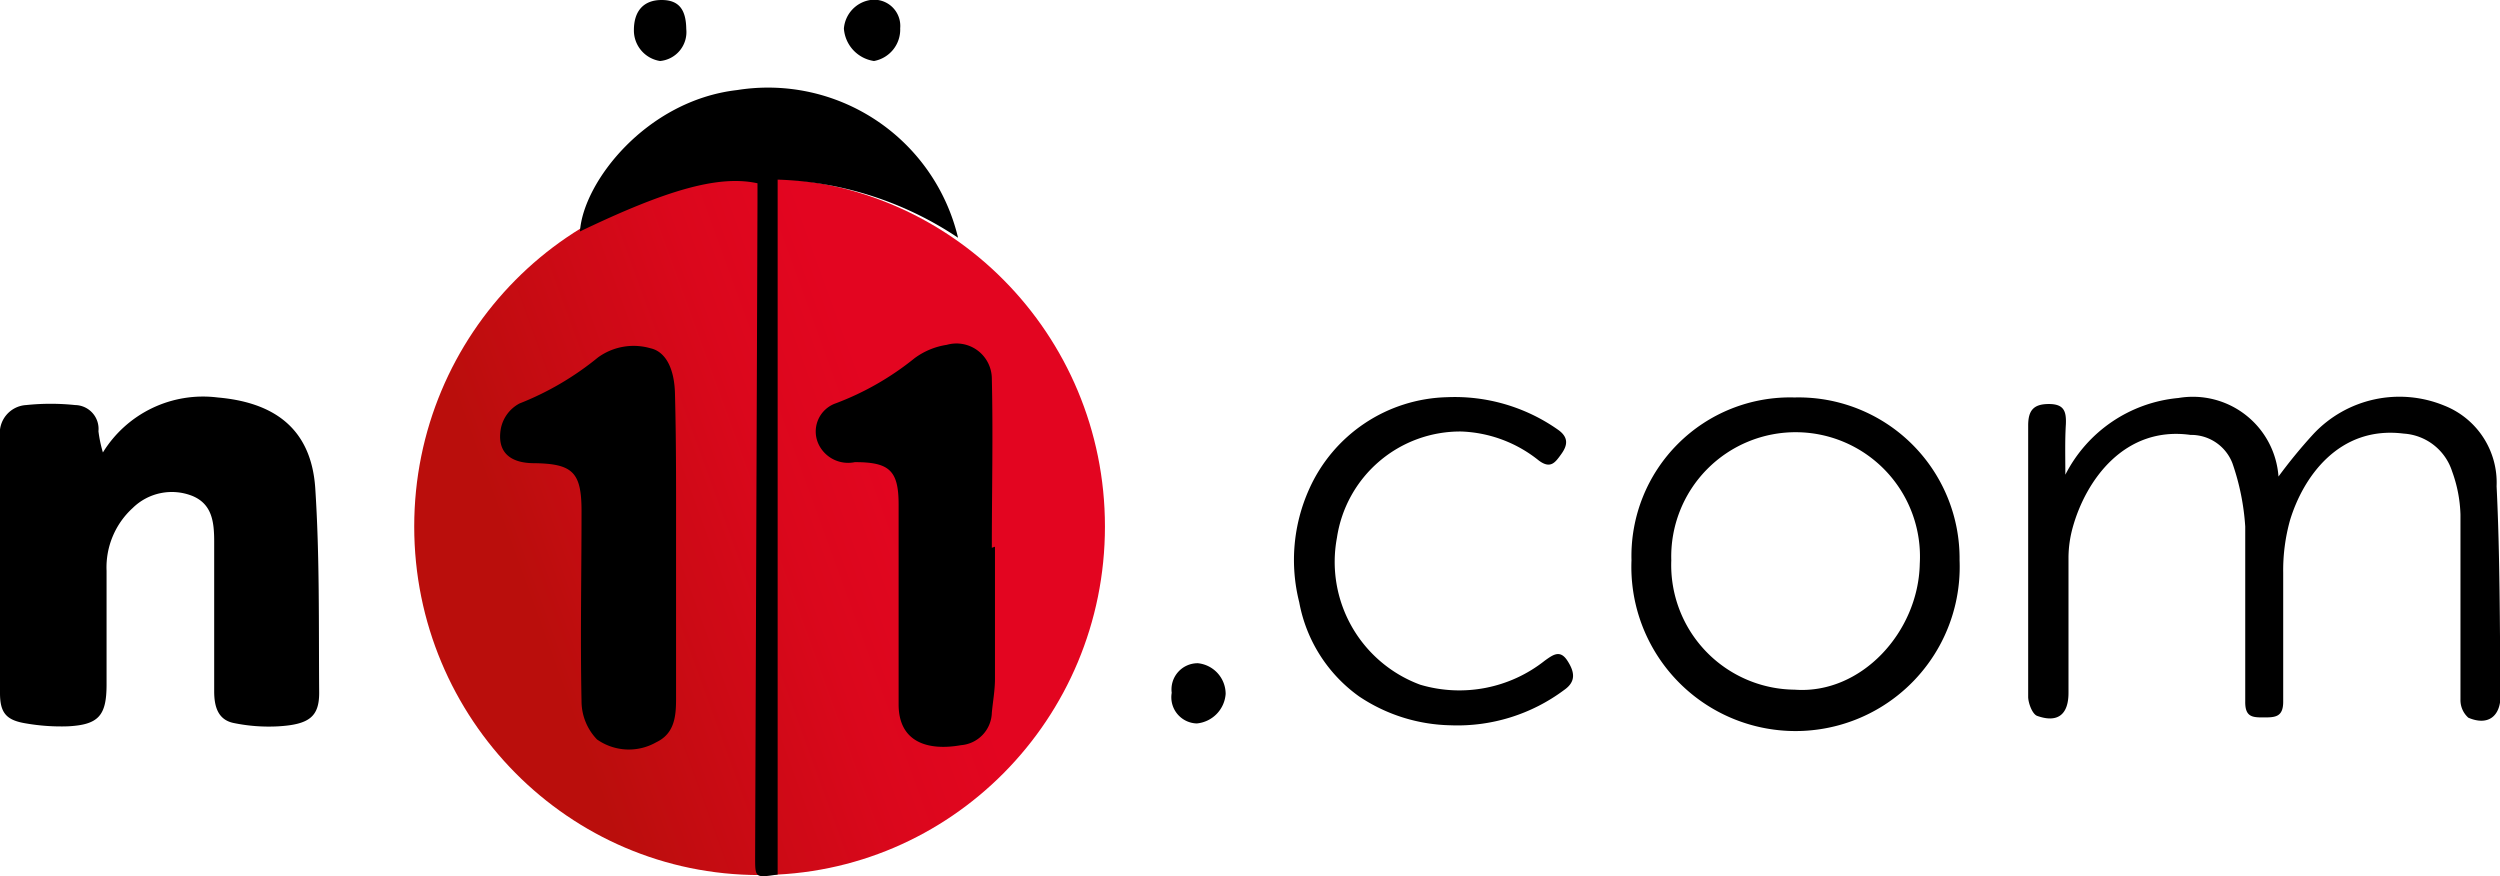 <svg xmlns="http://www.w3.org/2000/svg" xmlns:xlink="http://www.w3.org/1999/xlink" viewBox="0 0 95.48 33.46"><defs><style>.cls-1{fill:url(#Adsız_degrade_29);}</style><linearGradient id="Ads&#x131;z_degrade_29" x1="16.6" y1="24.62" x2="41.41" y2="15.59" gradientUnits="userSpaceOnUse"><stop offset="0.15" stop-color="#ba0e0c"></stop><stop offset="0.26" stop-color="#c40c11"></stop><stop offset="0.54" stop-color="#db071c"></stop><stop offset="0.72" stop-color="#e30520"></stop></linearGradient></defs><g id="Layer_2" data-name="Layer 2"><g id="katman_1" data-name="katman 1"><ellipse class="cls-1" cx="29.01" cy="20.11" rx="13.19" ry="13.31"></ellipse><path d="M3.93,17.28a4.49,4.49,0,0,1,4.38-2.1c2.08.18,3.57,1.12,3.73,3.46.17,2.6.13,5.21.15,7.82,0,.91-.38,1.21-1.56,1.28a6.63,6.63,0,0,1-1.72-.13c-.6-.13-.73-.65-.73-1.21,0-1.9,0-3.81,0-5.71,0-.74-.07-1.45-.86-1.76a2.13,2.13,0,0,0-2.25.47,3.07,3.07,0,0,0-1,2.4c0,1.44,0,2.89,0,4.34,0,1.19-.3,1.54-1.48,1.6A7.83,7.83,0,0,1,1,27.63c-.75-.12-1-.39-1-1.16,0-3.27,0-6.53,0-9.8a1.07,1.07,0,0,1,1-1.2,9,9,0,0,1,1.87,0,.91.91,0,0,1,.89,1A5,5,0,0,0,3.93,17.28Z"></path><path d="M78.88,18.13A5.4,5.4,0,0,1,83.2,15.2a3.28,3.28,0,0,1,3.82,3,19.57,19.57,0,0,1,1.33-1.62,4.5,4.5,0,0,1,5-1.09,3.16,3.16,0,0,1,2,3.08c.13,2.65.12,5.3.15,8,0,.8-.49,1.16-1.23.84a.9.9,0,0,1-.3-.69c0-2.35,0-4.71,0-7.07A5.22,5.22,0,0,0,93.65,18a2.08,2.08,0,0,0-1.85-1.44c-2.47-.31-3.84,1.66-4.34,3.31a7.13,7.13,0,0,0-.26,2c0,1.64,0,3.28,0,4.93,0,.58-.3.6-.73.6s-.73,0-.72-.61c0-2.23,0-4.46,0-6.68a9.13,9.13,0,0,0-.49-2.42,1.69,1.69,0,0,0-1.6-1.08c-2.52-.35-4,1.73-4.5,3.54A4.39,4.39,0,0,0,79,21.27c0,1.73,0,3.46,0,5.19,0,.84-.42,1.16-1.2.88-.18-.07-.33-.47-.34-.71,0-1.84,0-3.68,0-5.52,0-1.62,0-3.24,0-4.86,0-.58.21-.82.79-.82s.67.28.65.77C78.86,16.84,78.88,17.49,78.88,18.13Z"></path><path d="M38,20.88c0,1.68,0,3.37,0,5.05,0,.43-.08.86-.12,1.29a1.28,1.28,0,0,1-1.18,1.24c-1.23.22-2.37-.09-2.38-1.54,0-1.06,0-2.12,0-3.17,0-1.49,0-3,0-4.48,0-1.3-.35-1.62-1.67-1.62A1.25,1.25,0,0,1,31.28,17a1.14,1.14,0,0,1,.65-1.6,10.87,10.87,0,0,0,3-1.72,2.76,2.76,0,0,1,1.23-.51,1.35,1.35,0,0,1,1.72,1.28c.05,2.15,0,4.31,0,6.47Z"></path><path d="M25.82,21v5.7c0,.66-.06,1.32-.76,1.65a2.11,2.11,0,0,1-2.26-.11,2.11,2.11,0,0,1-.59-1.46c-.05-2.42,0-4.84,0-7.26,0-1.48-.33-1.81-1.81-1.83-.95,0-1.43-.45-1.27-1.33a1.39,1.39,0,0,1,.71-.95,11.22,11.22,0,0,0,3-1.76,2.32,2.32,0,0,1,2-.35c.59.13.93.79.94,1.8C25.83,17,25.82,19,25.82,21Z"></path><path d="M36.59,9.08A13.13,13.13,0,0,0,29.7,6.86V33.4c-.86.13-.86.13-.86-.66l.09-25V7c-1.46-.32-3.43.23-6.78,1.84.12-1.88,2.53-5,6-5.4A7.46,7.46,0,0,1,36.59,9.08Z"></path><path d="M68.54,15.18a6.15,6.15,0,0,1,6.3,6.22,6.27,6.27,0,1,1-12.53,0A6.06,6.06,0,0,1,68.54,15.18Zm0,11.16c2.54.19,4.73-2.2,4.78-4.81a4.75,4.75,0,1,0-9.49-.13A4.76,4.76,0,0,0,68.54,26.34Z"></path><path d="M55.26,15.17a6.85,6.85,0,0,1,4.24,1.24c.43.3.36.61.13.93s-.41.59-.87.24a5,5,0,0,0-2.95-1.1,4.76,4.76,0,0,0-4.75,4.06,5,5,0,0,0,3.18,5.61A5.25,5.25,0,0,0,59,25.23c.31-.22.58-.43.86,0s.34.8-.12,1.12a6.81,6.81,0,0,1-4.35,1.35,6.49,6.49,0,0,1-3.48-1.1A5.68,5.68,0,0,1,49.62,23,6.59,6.59,0,0,1,50,18.68,5.93,5.93,0,0,1,55.26,15.17Z"></path><path d="M26.21,1.11a1.11,1.11,0,0,1-1,1.22,1.18,1.18,0,0,1-1-1.18c0-.74.38-1.15,1.06-1.15S26.2.39,26.21,1.11Z"></path><path d="M34.38,1.08a1.22,1.22,0,0,1-1,1.25,1.35,1.35,0,0,1-1.15-1.24A1.2,1.2,0,0,1,33.24,0,1,1,0,0,1,34.38,1.08Z"></path><path d="M44.75,26.46a1,1,0,0,1,1-1.13,1.18,1.18,0,0,1,1.06,1.17,1.22,1.22,0,0,1-1.1,1.13A1,1,0,0,1,44.75,26.46Z"></path></g></g></svg>